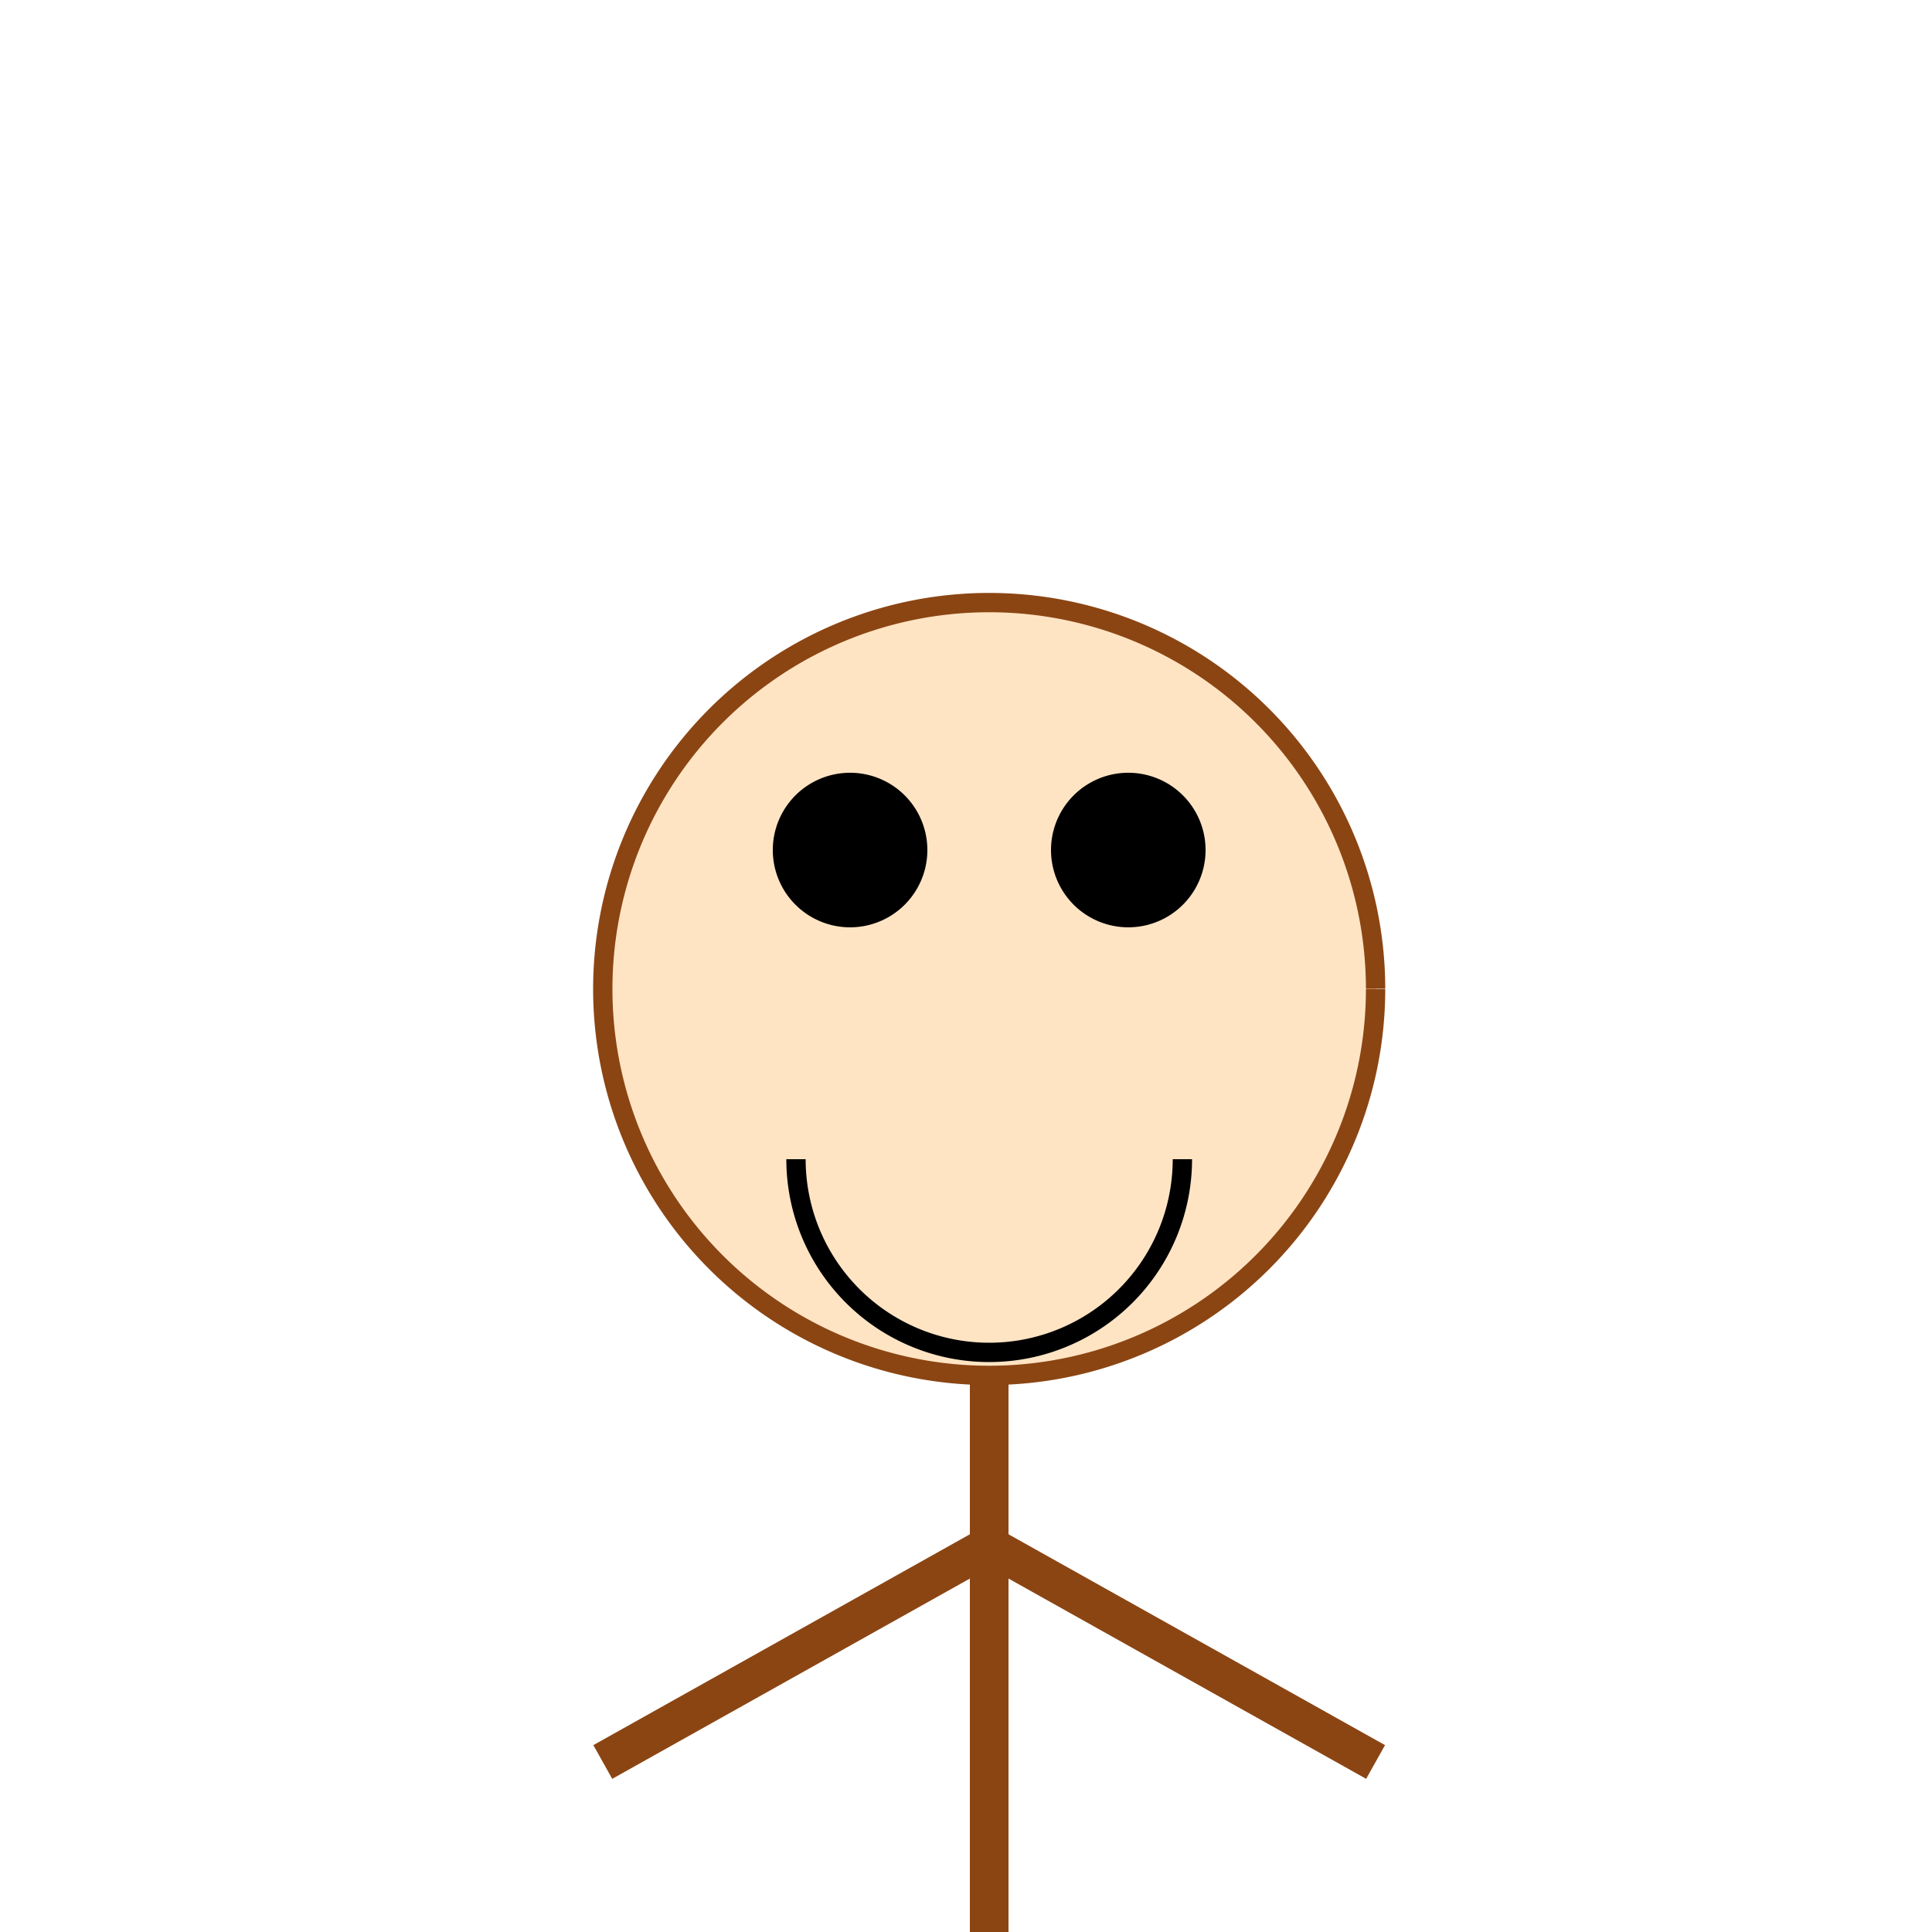 <!--

Generated by DrawGPT.
Free, open source, AI generated images in SVG, PNG, and HTML Canvas format.
https://drawgpt.ai

Created: 2023-09-26T05:01:01.620Z
Link: https://drawgpt.ai/prompt/25669/

-->
<svg xmlns="http://www.w3.org/2000/svg" xmlns:xlink="http://www.w3.org/1999/xlink" width="500" height="500"><defs/><g><path fill="#FFE4C4" stroke="#8B4513" paint-order="fill stroke markers" d=" M 356 256 A 100 100 0 1 1 356 255.9" stroke-miterlimit="10" stroke-width="5" stroke-dasharray=""/><path fill="#000000" stroke="none" paint-order="stroke fill markers" d=" M 240 220 A 20 20 0 1 1 240 219.98"/><path fill="#000000" stroke="none" paint-order="stroke fill markers" d=" M 312 220 A 20 20 0 1 1 312 219.98"/><path fill="none" stroke="#000000" paint-order="fill stroke markers" d=" M 306 300 A 50 50 0 0 1 206 300" stroke-miterlimit="10" stroke-width="5" stroke-dasharray=""/><path fill="none" stroke="#8B4513" paint-order="fill stroke markers" d=" M 256 356 L 256 512" stroke-miterlimit="10" stroke-width="10" stroke-dasharray=""/><path fill="none" stroke="#8B4513" paint-order="fill stroke markers" d=" M 256 400 L 156 456" stroke-miterlimit="10" stroke-width="10" stroke-dasharray=""/><path fill="none" stroke="#8B4513" paint-order="fill stroke markers" d=" M 256 400 L 356 456" stroke-miterlimit="10" stroke-width="10" stroke-dasharray=""/><path fill="none" stroke="#8B4513" paint-order="fill stroke markers" d=" M 256 512 L 156 612" stroke-miterlimit="10" stroke-width="10" stroke-dasharray=""/><path fill="none" stroke="#8B4513" paint-order="fill stroke markers" d=" M 256 512 L 356 612" stroke-miterlimit="10" stroke-width="10" stroke-dasharray=""/></g></svg>
